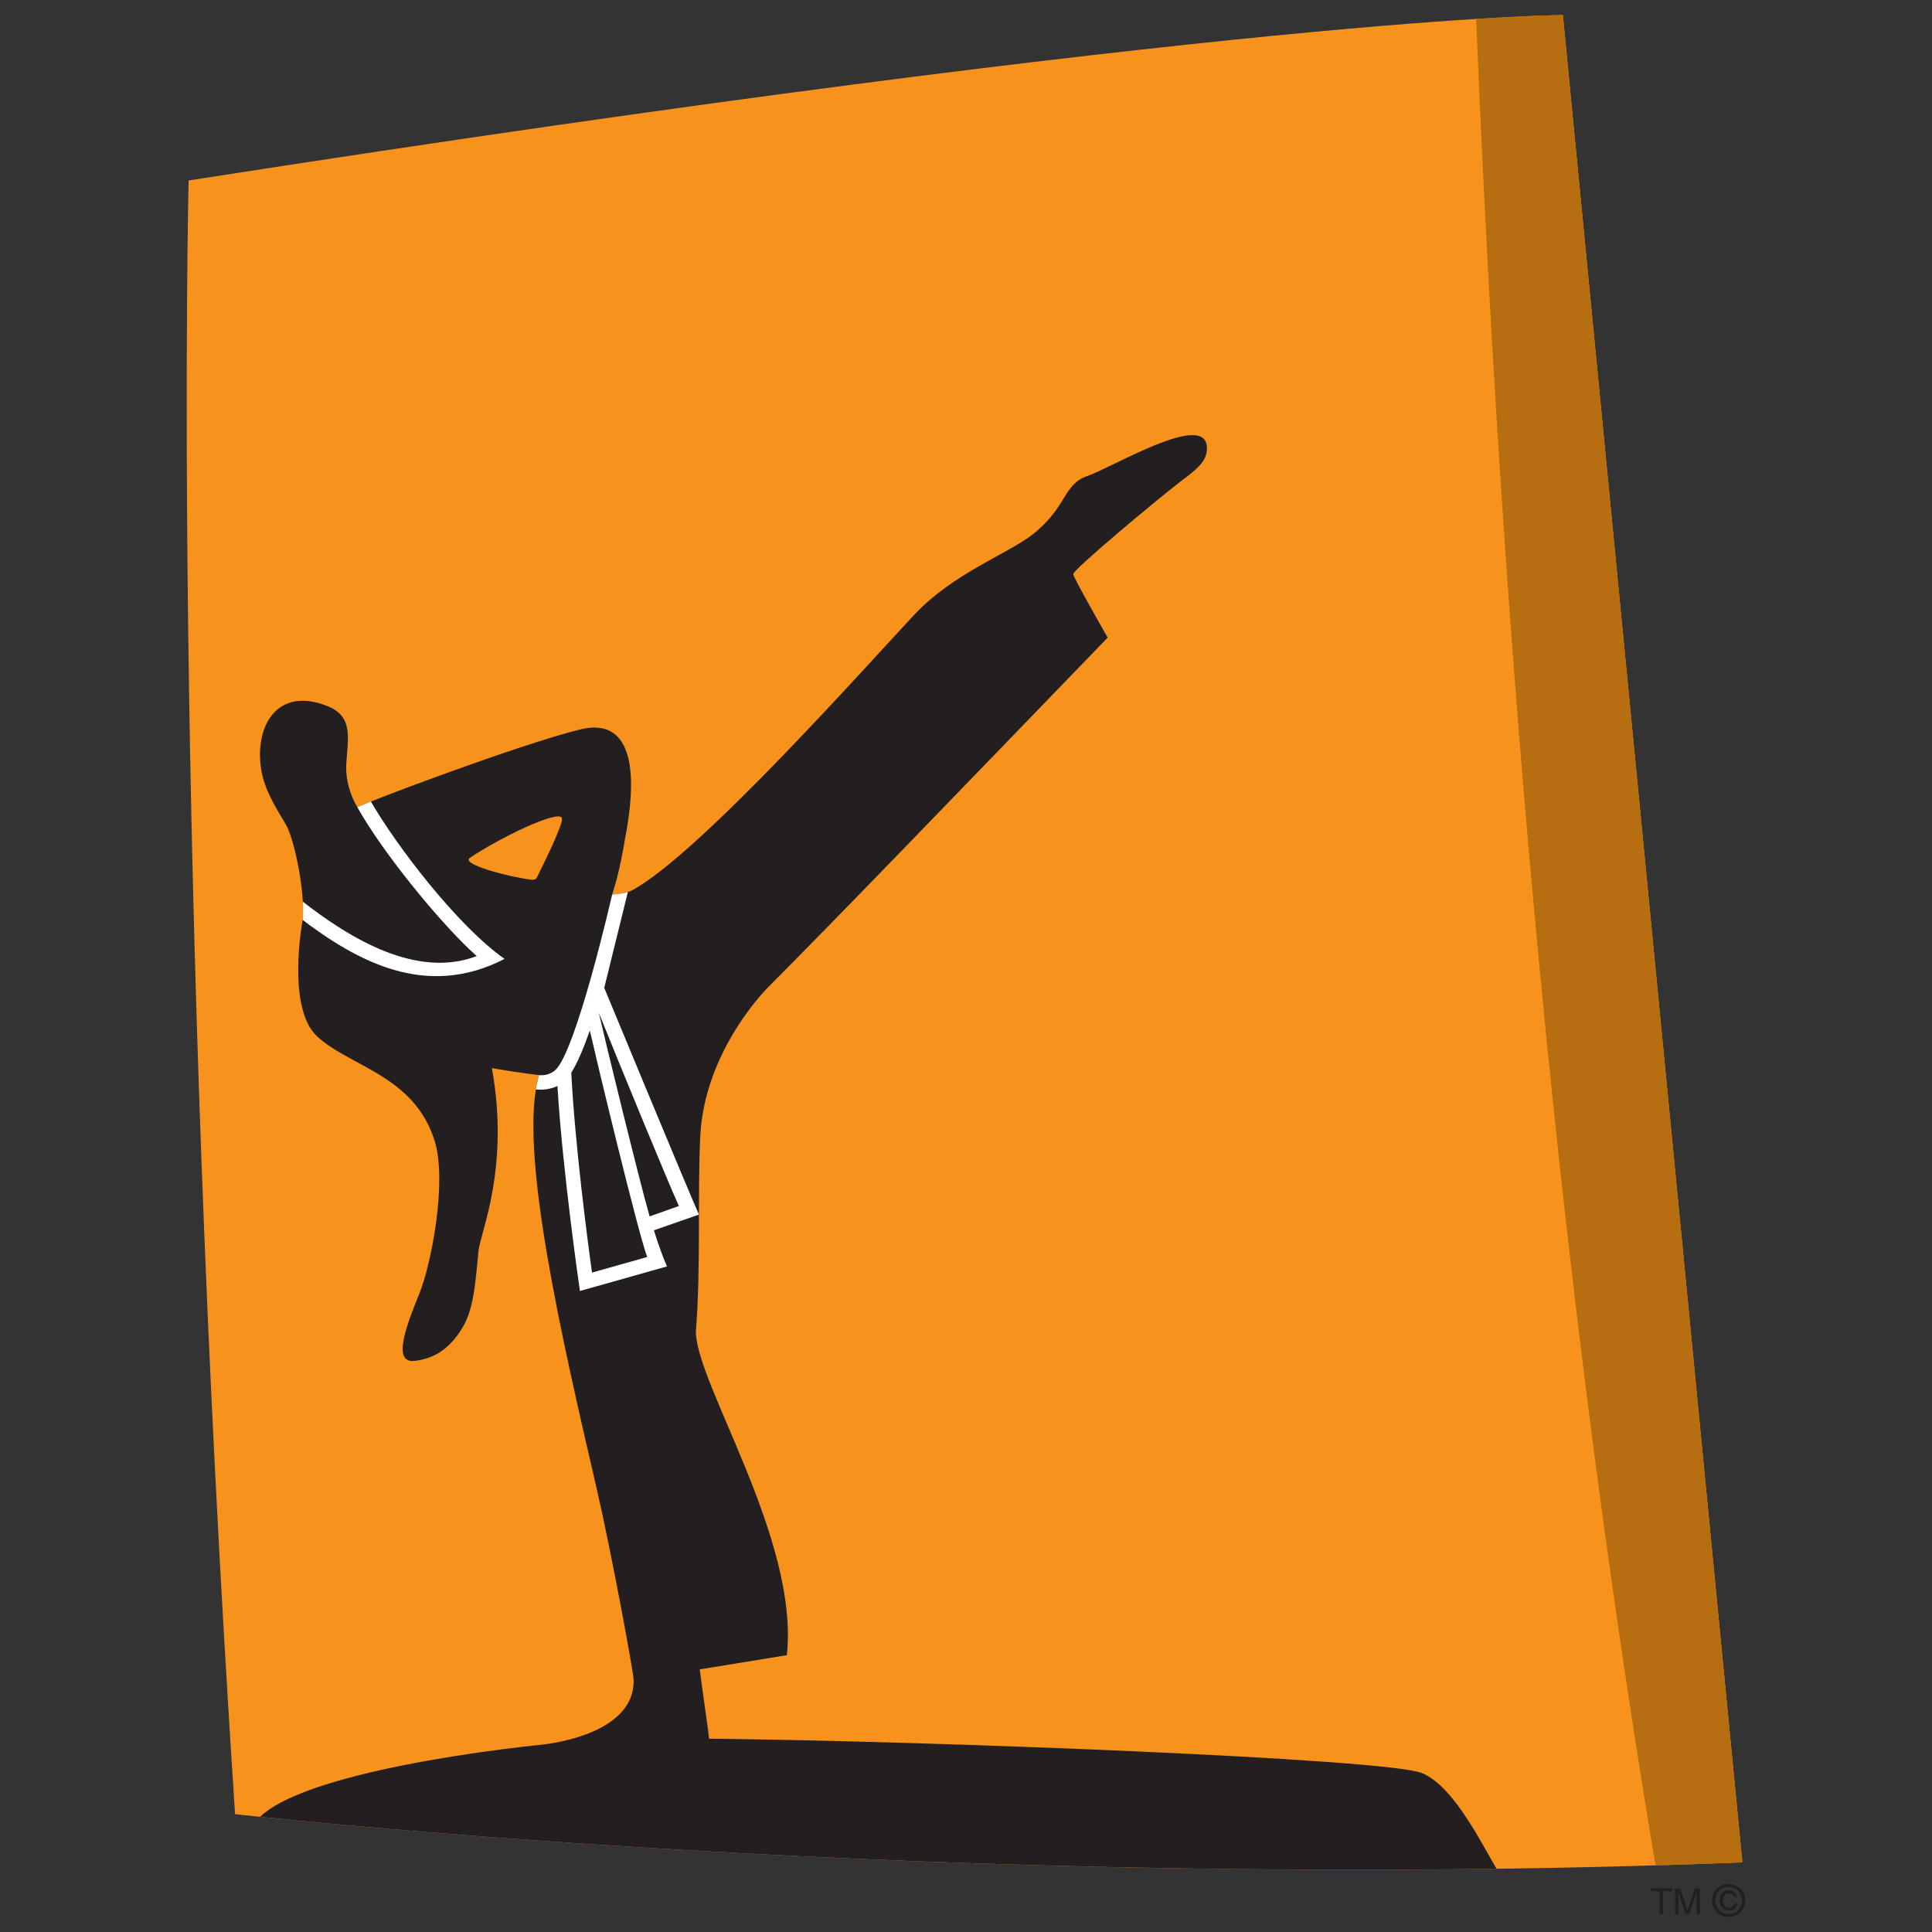 <?xml version="1.0" encoding="utf-8"?>
<!-- Generator: Adobe Illustrator 16.0.0, SVG Export Plug-In . SVG Version: 6.00 Build 0)  -->
<!DOCTYPE svg PUBLIC "-//W3C//DTD SVG 1.1//EN" "http://www.w3.org/Graphics/SVG/1.1/DTD/svg11.dtd">
<svg version="1.1" id="Layer_1" xmlns="http://www.w3.org/2000/svg" xmlns:xlink="http://www.w3.org/1999/xlink" x="0px" y="0px"
	 width="1200px" height="1200px" viewBox="0 0 1200 1200" enable-background="new 0 0 1200 1200" xml:space="preserve">
<rect x="0" y="0" width="1200" height="1200" fill="#333333" stroke="none"/>
<g>
	<path fill="#F7931D" d="M117.146,112.1C774.91,9.459,970.729,9.367,970.729,9.367l111.494,1147.389
		c-502.586,19.592-936.22-29.957-936.22-29.957C107.079,536.467,117.146,112.1,117.146,112.1z"/>
	<g>
		<defs>
			<path id="SVGID_1_" d="M117.146,112.1C774.91,9.459,970.729,9.367,970.729,9.367l111.494,1147.389
				c-502.586,19.592-936.22-29.957-936.22-29.957C107.079,536.467,117.146,112.1,117.146,112.1z"/>
		</defs>
		<clipPath id="SVGID_2_">
			<use xlink:href="#SVGID_1_"  overflow="visible"/>
		</clipPath>
		<path clip-path="url(#SVGID_2_)" fill-rule="evenodd" clip-rule="evenodd" fill="#B76E10" d="M916.714,7.756
			c18.621,459.018,59.455,843.836,113.846,1164.584l64.293-4.061L979.352,2.59L916.714,7.756z"/>
		<path clip-path="url(#SVGID_2_)" fill-rule="evenodd" clip-rule="evenodd" fill="#231F20" d="M749.606,277.291
			c0.811,9.447-7.436,14.936-16.389,21.804c-16.996,13.136-66.806,54.896-66.604,57.472c0.168,2.49,21.391,39.459,21.391,39.459
			C587.344,500.191,520.472,569.654,477.151,613.117c0,0-39.564,38.893-42.202,92.549c-1.792,36.502,0.47,80.518-2.736,121.588
			c0.404,32.678,64.236,128.961,56.527,200.82l-54.096,8.799c2.365,18.854,4.9,34.57,5.773,43.051
			c139.15,1.518,420.706,12.396,442.696,21.342c21.339,8.621,39.865,49.822,47.98,61.857
			c-273.805,29.957-496.081,11.521-775.255,4.973l-0.342-27.377c-0.369-31.158,114.855-50.287,183.756-57.389
			c26.591-3.824,55.176-15.436,54.3-40.184c-0.133-4.338-13.246-76.516-23.045-118.963
			c-21.151-91.309-49.197-211.648-35.683-256.406c-9.394-1.158-20.986-2.812-29.298-4.379c11.22,62.357-7.197,102.045-8.313,113.523
			c-1.653,15.762-2.397,34.475-9.394,46.736c-8.784,15.305-19.496,20.371-30.341,21.617c-14.532,1.662-4.361-23.641,3.105-42.125
			c7.506-18.762,17.001-68.959,9.565-93.893c-12.397-41.248-52.746-46.598-73.124-65.494c-19.357-17.791-9.051-72.363-9.051-72.363
			c1.718-17.096-5.174-50.514-10.477-59.365c-6.655-11.105-13.349-21.893-15.275-34.109c-4.324-27.565,10.445-51.85,41.395-39.269
			c16.453,6.686,12.2,20.927,11.454,36.183c-0.507,8.989,2.262,18.854,6.896,26.547c5.609-3.086,99.851-38.766,138.305-48.303
			c38.252-9.402,32.877,39.82,28.923,62.5c-2.365,13.412-4.495,26.361-8.957,39.963c0,0,7.975-0.184,12.436-2.582
			c42.275-22.955,146.687-140.804,175.239-171.188c24.567-26.078,58.221-37.743,73.733-50.048
			c21.188-16.83,18.688-30.882,33.626-36.046C691.591,290.014,747.847,255.769,749.606,277.291z M348.985,508.07
			c-2.03-5.393-39.539,12.723-57.21,24.842c-5.538,3.824,23.657,11.664,38.354,13.51c0.881,0.045,2.635,0,3.141-1.02
			C336.447,539.002,350.266,511.482,348.985,508.07z"/>
		<g clip-path="url(#SVGID_2_)">
			<defs>
				<path id="SVGID_3_" d="M749.606,277.291c0.811,9.447-7.436,14.936-16.389,21.804c-16.996,13.136-66.806,54.896-66.604,57.472
					c0.168,2.49,21.391,39.459,21.391,39.459C587.344,500.191,520.472,569.654,477.151,613.117c0,0-39.564,38.893-42.202,92.549
					c-1.792,36.502,0.47,80.518-2.736,121.588c0.404,32.678,64.236,128.961,56.527,200.82l-54.096,8.799
					c2.365,18.854,4.9,34.57,5.773,43.051c139.15,1.518,420.706,12.396,442.696,21.342c21.339,8.621,39.865,49.822,47.98,61.857
					c-273.805,29.957-496.081,11.521-775.255,4.973l-0.342-27.377c-0.369-31.158,114.855-50.287,183.756-57.389
					c26.591-3.824,55.176-15.436,54.3-40.184c-0.133-4.338-13.246-76.516-23.045-118.963
					c-21.151-91.309-49.197-211.648-35.683-256.406c-9.394-1.158-20.986-2.812-29.298-4.379
					c11.22,62.357-7.197,102.045-8.313,113.523c-1.653,15.762-2.397,34.475-9.394,46.736c-8.784,15.305-19.496,20.371-30.341,21.617
					c-14.532,1.662-4.361-23.641,3.105-42.125c7.506-18.762,17.001-68.959,9.565-93.893c-12.397-41.248-52.746-46.598-73.124-65.494
					c-19.357-17.791-9.051-72.363-9.051-72.363c1.718-17.096-5.174-50.514-10.477-59.365c-6.655-11.105-13.349-21.893-15.275-34.109
					c-4.324-27.565,10.445-51.85,41.395-39.269c16.453,6.686,12.2,20.927,11.454,36.183c-0.507,8.989,2.262,18.854,6.896,26.547
					c5.609-3.086,99.851-38.766,138.305-48.303c38.252-9.402,32.877,39.82,28.923,62.5c-2.365,13.412-4.495,26.361-8.957,39.963
					c0,0,7.975-0.184,12.436-2.582c42.275-22.955,146.687-140.804,175.239-171.188c24.567-26.078,58.221-37.743,73.733-50.048
					c21.188-16.83,18.688-30.882,33.626-36.046C691.591,290.014,747.847,255.769,749.606,277.291z M348.985,508.07
					c-2.03-5.393-39.539,12.723-57.21,24.842c-5.538,3.824,23.657,11.664,38.354,13.51c0.881,0.045,2.635,0,3.141-1.02
					C336.447,539.002,350.266,511.482,348.985,508.07z"/>
			</defs>
			<clipPath id="SVGID_4_">
				<use xlink:href="#SVGID_3_"  overflow="visible"/>
			</clipPath>
			<path clip-path="url(#SVGID_4_)" fill="#FFFFFF" d="M186.01,558.402c32.072,25.393,73.258,49.506,110.094,35.447
				c-21.389-18.986-57.989-63.562-74.137-92.463l7.739-4.656c16.756,29.223,54.94,78.729,83.695,98.867
				c-48.25,24.842-90.825,2.354-127.39-25.717V558.402z"/>
		</g>
		<g clip-path="url(#SVGID_2_)">
			<defs>
				<path id="SVGID_5_" d="M749.606,277.291c0.811,9.447-7.436,14.936-16.389,21.804c-16.996,13.136-66.806,54.896-66.604,57.472
					c0.168,2.49,21.391,39.459,21.391,39.459C587.344,500.191,520.472,569.654,477.151,613.117c0,0-39.564,38.893-42.202,92.549
					c-1.792,36.502,0.47,80.518-2.736,121.588c0.404,32.678,64.236,128.961,56.527,200.82l-54.096,8.799
					c2.365,18.854,4.9,34.57,5.773,43.051c139.15,1.518,420.706,12.396,442.696,21.342c21.339,8.621,39.865,49.822,47.98,61.857
					c-273.805,29.957-496.081,11.521-775.255,4.973l-0.342-27.377c-0.369-31.158,114.855-50.287,183.756-57.389
					c26.591-3.824,55.176-15.436,54.3-40.184c-0.133-4.338-13.246-76.516-23.045-118.963
					c-21.151-91.309-49.197-211.648-35.683-256.406c-9.394-1.158-20.986-2.812-29.298-4.379
					c11.22,62.357-7.197,102.045-8.313,113.523c-1.653,15.762-2.397,34.475-9.394,46.736c-8.784,15.305-19.496,20.371-30.341,21.617
					c-14.532,1.662-4.361-23.641,3.105-42.125c7.506-18.762,17.001-68.959,9.565-93.893c-12.397-41.248-52.746-46.598-73.124-65.494
					c-19.357-17.791-9.051-72.363-9.051-72.363c1.718-17.096-5.174-50.514-10.477-59.365c-6.655-11.105-13.349-21.893-15.275-34.109
					c-4.324-27.565,10.445-51.85,41.395-39.269c16.453,6.686,12.2,20.927,11.454,36.183c-0.507,8.989,2.262,18.854,6.896,26.547
					c5.609-3.086,99.851-38.766,138.305-48.303c38.252-9.402,32.877,39.82,28.923,62.5c-2.365,13.412-4.495,26.361-8.957,39.963
					c0,0,7.975-0.184,12.436-2.582c42.275-22.955,146.687-140.804,175.239-171.188c24.567-26.078,58.221-37.743,73.733-50.048
					c21.188-16.83,18.688-30.882,33.626-36.046C691.591,290.014,747.847,255.769,749.606,277.291z M348.985,508.07
					c-2.03-5.393-39.539,12.723-57.21,24.842c-5.538,3.824,23.657,11.664,38.354,13.51c0.881,0.045,2.635,0,3.141-1.02
					C336.447,539.002,350.266,511.482,348.985,508.07z"/>
			</defs>
			<clipPath id="SVGID_6_">
				<use xlink:href="#SVGID_5_"  overflow="visible"/>
			</clipPath>
			<path clip-path="url(#SVGID_6_)" fill="#FFFFFF" d="M334.826,667.777c3.479,0.369,6.895-0.506,9.835-2.904
				c13.075-11.061,35.272-107.947,35.577-109.326l10.276-3.645l-15.208,61.668c0,0,52.952,127.953,58.833,140.814l-27.984,9.768
				c2.639,8.479,5.375,16.182,8.114,22.443l-54.065,15.262c0,0-10.814-74.207-13.958-127.35c-3.885,1.938-9.462,2.904-15.408,1.891
				L334.826,667.777z"/>
		</g>
		<g clip-path="url(#SVGID_2_)">
			<defs>
				<path id="SVGID_7_" d="M749.606,277.291c0.811,9.447-7.436,14.936-16.389,21.804c-16.996,13.136-66.806,54.896-66.604,57.472
					c0.168,2.49,21.391,39.459,21.391,39.459C587.344,500.191,520.472,569.654,477.151,613.117c0,0-39.564,38.893-42.202,92.549
					c-1.792,36.502,0.47,80.518-2.736,121.588c0.404,32.678,64.236,128.961,56.527,200.82l-54.096,8.799
					c2.365,18.854,4.9,34.57,5.773,43.051c139.15,1.518,420.706,12.396,442.696,21.342c21.339,8.621,39.865,49.822,47.98,61.857
					c-273.805,29.957-496.081,11.521-775.255,4.973l-0.342-27.377c-0.369-31.158,114.855-50.287,183.756-57.389
					c26.591-3.824,55.176-15.436,54.3-40.184c-0.133-4.338-13.246-76.516-23.045-118.963
					c-21.151-91.309-49.197-211.648-35.683-256.406c-9.394-1.158-20.986-2.812-29.298-4.379
					c11.22,62.357-7.197,102.045-8.313,113.523c-1.653,15.762-2.397,34.475-9.394,46.736c-8.784,15.305-19.496,20.371-30.341,21.617
					c-14.532,1.662-4.361-23.641,3.105-42.125c7.506-18.762,17.001-68.959,9.565-93.893c-12.397-41.248-52.746-46.598-73.124-65.494
					c-19.357-17.791-9.051-72.363-9.051-72.363c1.718-17.096-5.174-50.514-10.477-59.365c-6.655-11.105-13.349-21.893-15.275-34.109
					c-4.324-27.565,10.445-51.85,41.395-39.269c16.453,6.686,12.2,20.927,11.454,36.183c-0.507,8.989,2.262,18.854,6.896,26.547
					c5.609-3.086,99.851-38.766,138.305-48.303c38.252-9.402,32.877,39.82,28.923,62.5c-2.365,13.412-4.495,26.361-8.957,39.963
					c0,0,7.975-0.184,12.436-2.582c42.275-22.955,146.687-140.804,175.239-171.188c24.567-26.078,58.221-37.743,73.733-50.048
					c21.188-16.83,18.688-30.882,33.626-36.046C691.591,290.014,747.847,255.769,749.606,277.291z M348.985,508.07
					c-2.03-5.393-39.539,12.723-57.21,24.842c-5.538,3.824,23.657,11.664,38.354,13.51c0.881,0.045,2.635,0,3.141-1.02
					C336.447,539.002,350.266,511.482,348.985,508.07z"/>
			</defs>
			<clipPath id="SVGID_8_">
				<use xlink:href="#SVGID_7_"  overflow="visible"/>
			</clipPath>
			<path clip-path="url(#SVGID_8_)" fill="#231F20" d="M403.488,755.537c-6.421-22.311-28.384-112.326-31.56-126.477
				c14.058,34.939,42.876,104.904,49.737,120.02L403.488,755.537z M367.702,790.428c-2.531-18.072-10.609-79.324-12.874-124.127
				c3.854-6.125,7.771-15.531,11.523-26.227c3.721,16.506,29.433,123.709,35.614,140.674L367.702,790.428z"/>
		</g>
	</g>
	<polygon fill="#231F20" points="1025.303,1172.844 1038.392,1172.844 1038.392,1174.773 1032.953,1174.773 1032.953,1188.973 
		1030.789,1188.973 1030.789,1174.773 1025.303,1174.773 	"/>
	<path fill="#231F20" d="M1053.741,1188.973v-9.494c0-0.455,0-2.578,0-4.051l-4.566,13.545h-2.164l-4.514-13.545h-0.047
		c0,1.473,0.047,3.596,0.047,4.051v9.494h-2.121v-16.129h3.133l4.609,13.688h0.045l4.564-13.688h3.132v16.129H1053.741z"/>
	<path fill="#231F20" d="M1077.249,1182.336c-0.229,1.477-1.477,2.535-3.182,2.535c-2.444,0-3.961-2.115-3.961-4.562
		c0-2.488,1.332-4.422,3.871-4.422c1.656,0,2.949,1.014,3.271,2.484h1.795c-0.369-2.717-2.486-4.238-5.115-4.238
		c-3.644,0-5.897,2.629-5.897,6.273c0,3.457,2.349,6.262,6.036,6.262c2.49,0,4.519-1.656,4.977-4.332H1077.249z M1073.698,1190.633
		c5.577,0,10.326-4.285,10.326-10.227c0-5.904-4.749-10.188-10.326-10.188c-5.623,0-10.371,4.283-10.371,10.188
		C1063.327,1186.348,1068.075,1190.633,1073.698,1190.633z M1065.402,1180.406c0-4.84,3.597-8.436,8.296-8.436
		c4.607,0,8.25,3.596,8.25,8.436c0,4.883-3.643,8.523-8.25,8.523C1068.999,1188.93,1065.402,1185.289,1065.402,1180.406z"/>
</g>
</svg>
